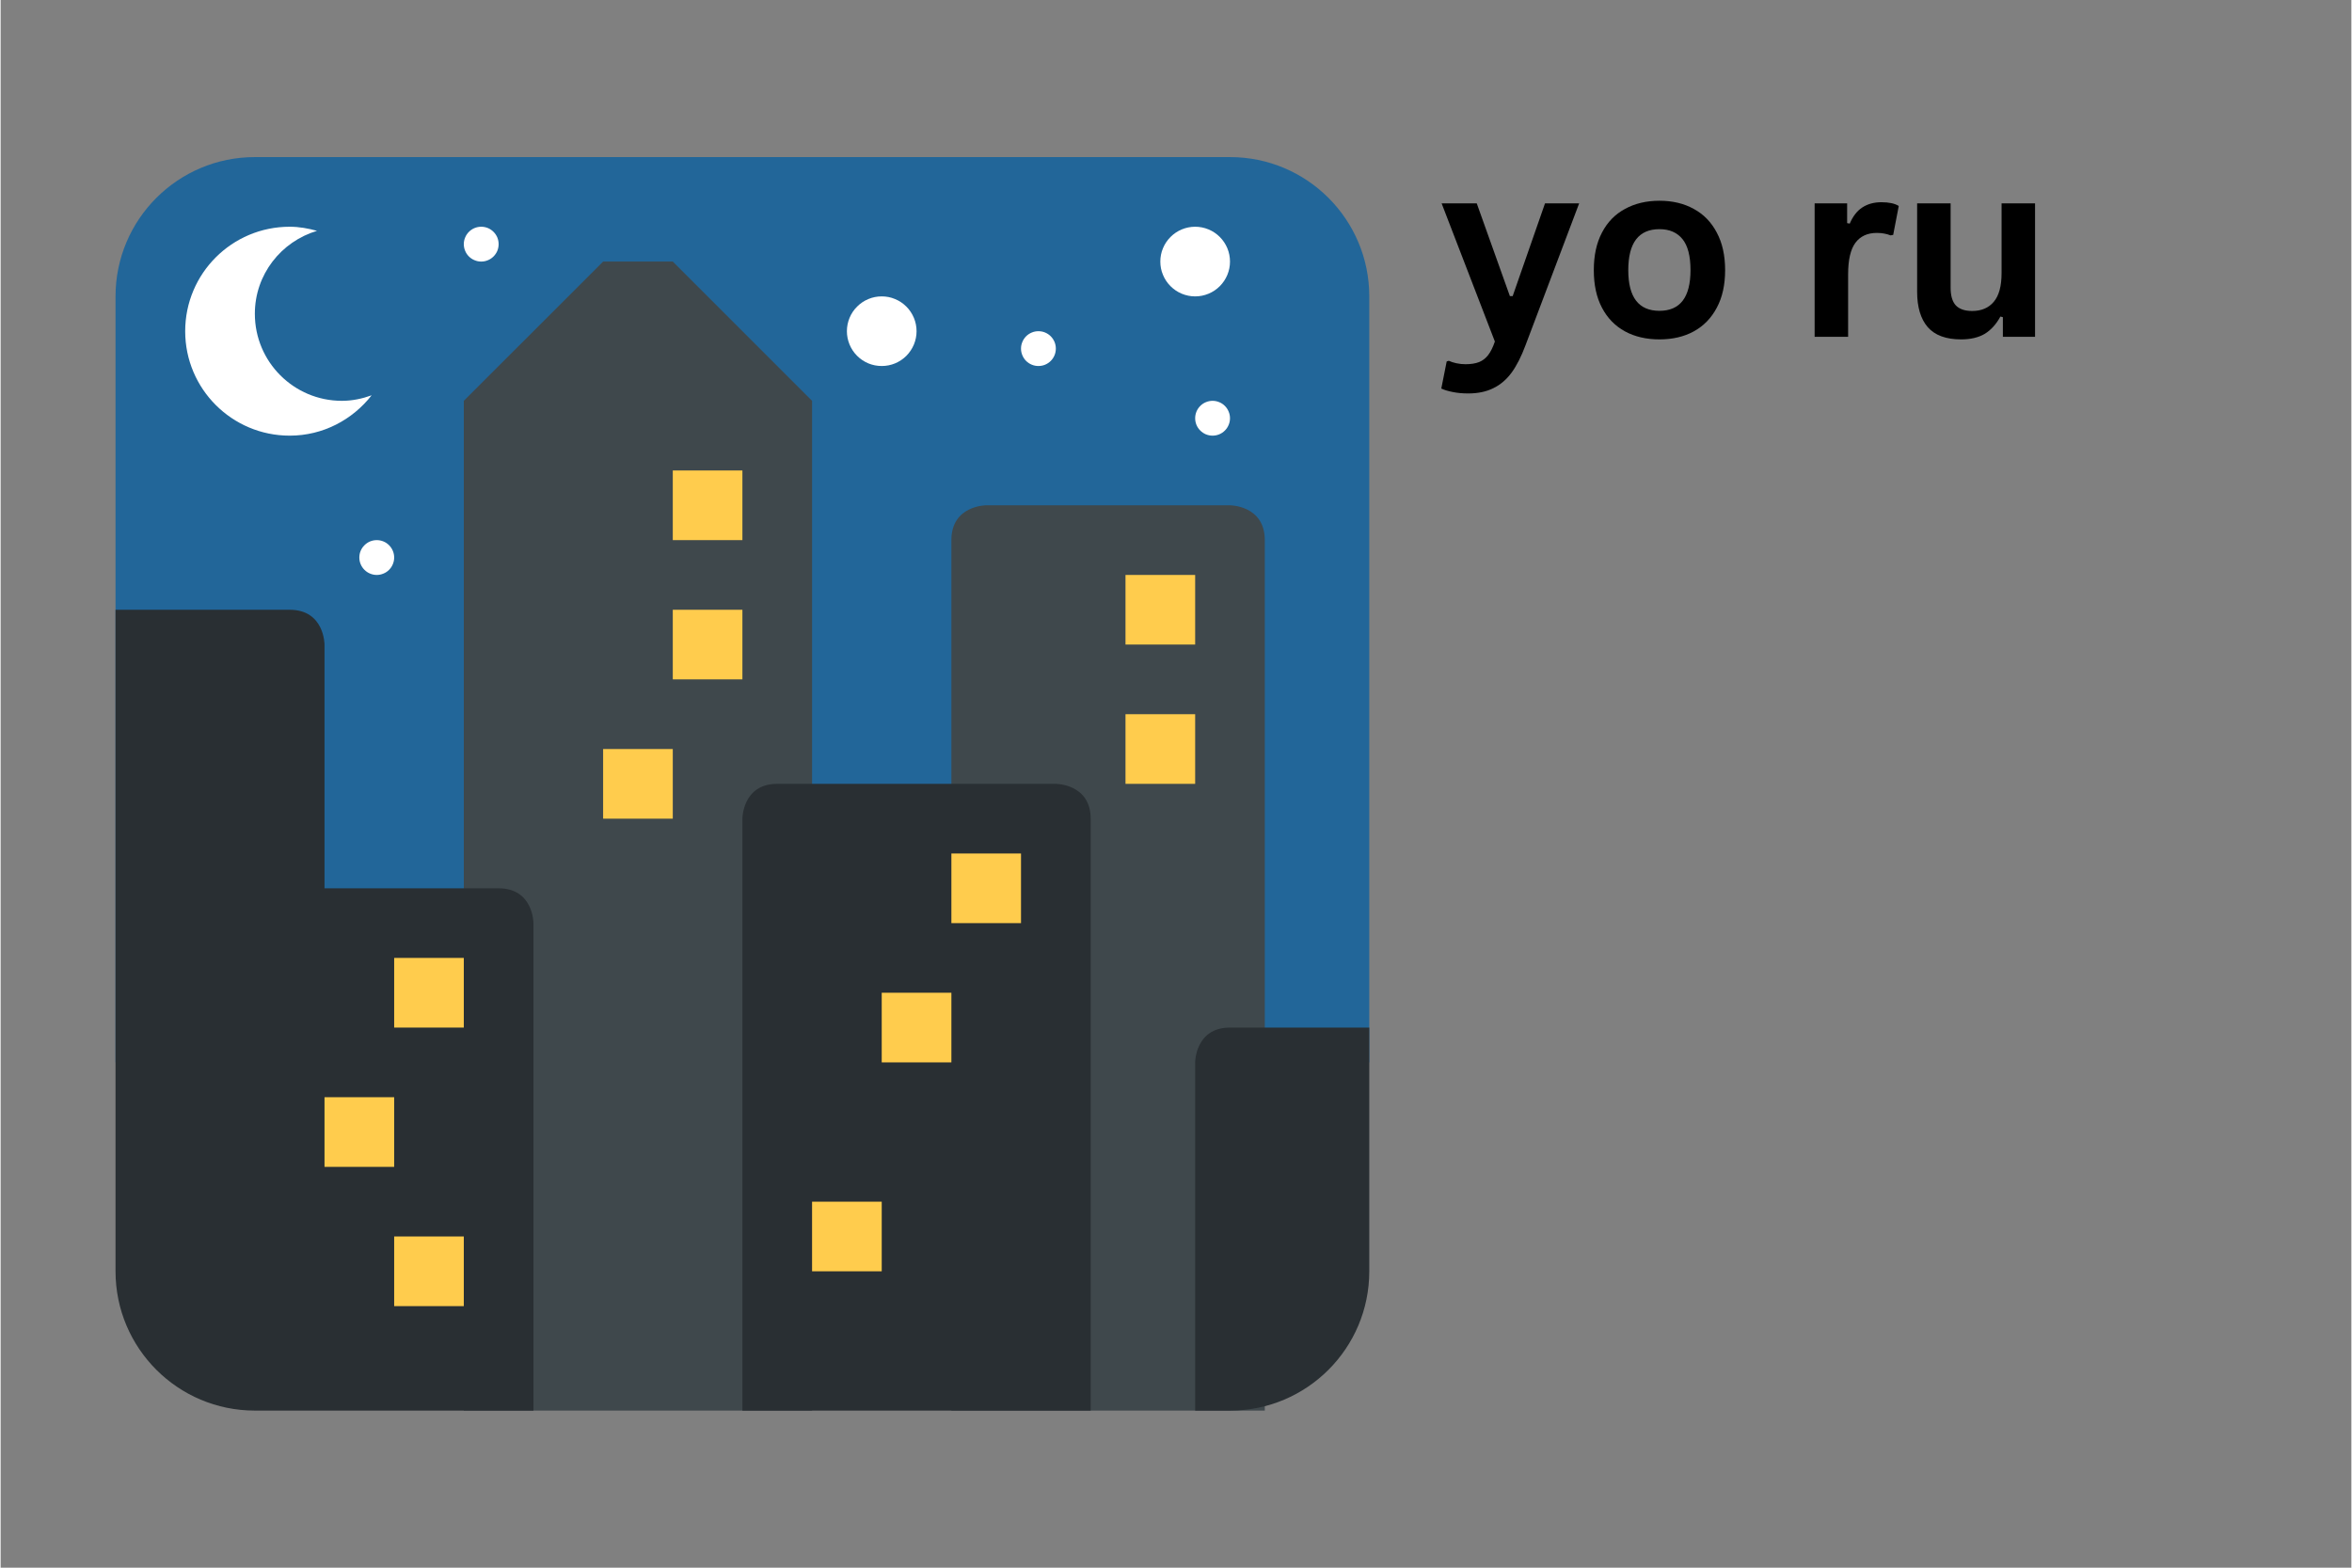 <svg xmlns="http://www.w3.org/2000/svg" xmlns:xlink="http://www.w3.org/1999/xlink" width="300" zoomAndPan="magnify" viewBox="0 0 224.88 150" height="200" preserveAspectRatio="xMidYMid meet" version="1.0"><rect x="0" y="0" width="224.88" height="150" fill="#808080" stroke="none"/><defs><g/><clipPath id="e365f4484f"><path d="M 10.992 15.031 L 130.93 15.031 L 130.93 102 L 10.992 102 Z M 10.992 15.031 " clip-rule="nonzero"/></clipPath><clipPath id="7330783e07"><path d="M 44 25 L 121 25 L 121 134.969 L 44 134.969 Z M 44 25 " clip-rule="nonzero"/></clipPath><clipPath id="874ccf035c"><path d="M 10.992 58 L 130.93 58 L 130.93 134.969 L 10.992 134.969 Z M 10.992 58 " clip-rule="nonzero"/></clipPath></defs><g clip-path="url(#e365f4484f)"><path fill="#226699" d="M 117.605 15.031 L 24.32 15.031 C 16.961 15.031 10.992 21 10.992 28.359 L 10.992 101.652 L 130.93 101.652 L 130.93 28.359 C 130.93 21 124.965 15.031 117.605 15.031 Z M 117.605 15.031 " fill-opacity="1" fill-rule="nonzero"/></g><g clip-path="url(#7330783e07)"><path fill="#3f484c" d="M 44.309 134.969 L 44.309 38.352 L 57.637 25.027 L 64.301 25.027 L 77.625 38.352 L 77.625 134.969 Z M 120.934 51.68 C 120.934 48.348 117.605 48.348 117.605 48.348 L 94.281 48.348 C 94.281 48.348 90.953 48.348 90.953 51.68 L 90.953 134.969 L 120.934 134.969 Z M 120.934 51.68 " fill-opacity="1" fill-rule="nonzero"/></g><g clip-path="url(#874ccf035c)"><path fill="#292f33" d="M 104.277 78.332 C 104.277 75 100.945 75 100.945 75 L 74.293 75 C 70.961 75 70.961 78.332 70.961 78.332 L 70.961 134.969 L 104.277 134.969 Z M 47.641 84.996 L 30.984 84.996 L 30.984 61.672 C 30.984 61.672 30.984 58.344 27.652 58.344 L 10.992 58.344 L 10.992 121.641 C 10.992 129 16.961 134.969 24.32 134.969 L 50.973 134.969 L 50.973 88.328 C 50.973 88.328 50.973 84.996 47.641 84.996 Z M 117.605 98.32 C 114.273 98.32 114.273 101.652 114.273 101.652 L 114.273 134.969 L 117.605 134.969 C 124.965 134.969 130.93 129 130.93 121.641 L 130.93 98.32 Z M 117.605 98.32 " fill-opacity="1" fill-rule="nonzero"/></g><path fill="#ffcc4d" d="M 37.648 118.309 L 44.309 118.309 L 44.309 124.973 L 37.648 124.973 Z M 37.648 91.656 L 44.309 91.656 L 44.309 98.32 L 37.648 98.32 Z M 30.984 104.984 L 37.648 104.984 L 37.648 111.648 L 30.984 111.648 Z M 64.301 45.016 L 70.961 45.016 L 70.961 51.68 L 64.301 51.68 Z M 64.301 58.344 L 70.961 58.344 L 70.961 65.004 L 64.301 65.004 Z M 57.637 71.668 L 64.301 71.668 L 64.301 78.332 L 57.637 78.332 Z M 90.953 81.664 L 97.613 81.664 L 97.613 88.328 L 90.953 88.328 Z M 84.289 94.988 L 90.953 94.988 L 90.953 101.652 L 84.289 101.652 Z M 77.625 114.98 L 84.289 114.98 L 84.289 121.641 L 77.625 121.641 Z M 107.609 55.012 L 114.273 55.012 L 114.273 61.672 L 107.609 61.672 Z M 107.609 68.336 L 114.273 68.336 L 114.273 75 L 107.609 75 Z M 107.609 68.336 " fill-opacity="1" fill-rule="nonzero"/><path fill="#ffffff" d="M 47.641 23.359 C 47.641 23.582 47.598 23.793 47.516 24 C 47.43 24.203 47.309 24.383 47.152 24.539 C 46.996 24.695 46.816 24.816 46.613 24.898 C 46.41 24.984 46.195 25.027 45.977 25.027 C 45.754 25.027 45.543 24.984 45.34 24.898 C 45.133 24.816 44.953 24.695 44.797 24.539 C 44.641 24.383 44.52 24.203 44.438 24 C 44.352 23.793 44.309 23.582 44.309 23.359 C 44.309 23.141 44.352 22.926 44.438 22.723 C 44.52 22.52 44.641 22.34 44.797 22.184 C 44.953 22.027 45.133 21.906 45.34 21.82 C 45.543 21.738 45.754 21.695 45.977 21.695 C 46.195 21.695 46.41 21.738 46.613 21.82 C 46.816 21.906 46.996 22.027 47.152 22.184 C 47.309 22.34 47.43 22.52 47.516 22.723 C 47.598 22.926 47.641 23.141 47.641 23.359 Z M 47.641 23.359 " fill-opacity="1" fill-rule="nonzero"/><path fill="#ffffff" d="M 37.648 53.344 C 37.648 53.566 37.605 53.777 37.52 53.98 C 37.434 54.188 37.316 54.367 37.16 54.523 C 37.004 54.68 36.824 54.801 36.617 54.883 C 36.414 54.969 36.203 55.012 35.98 55.012 C 35.762 55.012 35.547 54.969 35.344 54.883 C 35.141 54.801 34.961 54.68 34.805 54.523 C 34.648 54.367 34.527 54.188 34.441 53.98 C 34.355 53.777 34.316 53.566 34.316 53.344 C 34.316 53.125 34.355 52.91 34.441 52.707 C 34.527 52.504 34.648 52.324 34.805 52.168 C 34.961 52.012 35.141 51.891 35.344 51.805 C 35.547 51.723 35.762 51.68 35.98 51.68 C 36.203 51.68 36.414 51.723 36.617 51.805 C 36.824 51.891 37.004 52.012 37.16 52.168 C 37.316 52.324 37.434 52.504 37.52 52.707 C 37.605 52.91 37.648 53.125 37.648 53.344 Z M 37.648 53.344 " fill-opacity="1" fill-rule="nonzero"/><path fill="#ffffff" d="M 87.621 31.691 C 87.621 32.133 87.535 32.555 87.367 32.965 C 87.195 33.371 86.957 33.734 86.645 34.047 C 86.332 34.359 85.973 34.598 85.562 34.77 C 85.156 34.938 84.73 35.02 84.289 35.02 C 83.848 35.02 83.422 34.938 83.012 34.77 C 82.605 34.598 82.246 34.359 81.934 34.047 C 81.621 33.734 81.379 33.371 81.211 32.965 C 81.043 32.555 80.957 32.133 80.957 31.691 C 80.957 31.246 81.043 30.824 81.211 30.414 C 81.379 30.008 81.621 29.645 81.934 29.336 C 82.246 29.023 82.605 28.781 83.012 28.613 C 83.422 28.441 83.848 28.359 84.289 28.359 C 84.73 28.359 85.156 28.441 85.562 28.613 C 85.973 28.781 86.332 29.023 86.645 29.336 C 86.957 29.645 87.195 30.008 87.367 30.414 C 87.535 30.824 87.621 31.246 87.621 31.691 Z M 87.621 31.691 " fill-opacity="1" fill-rule="nonzero"/><path fill="#ffffff" d="M 100.945 33.355 C 100.945 33.578 100.902 33.789 100.82 33.992 C 100.734 34.195 100.613 34.379 100.457 34.535 C 100.301 34.691 100.121 34.809 99.918 34.895 C 99.715 34.98 99.5 35.02 99.281 35.02 C 99.059 35.02 98.848 34.98 98.645 34.895 C 98.438 34.809 98.258 34.691 98.102 34.535 C 97.945 34.379 97.824 34.195 97.742 33.992 C 97.656 33.789 97.613 33.578 97.613 33.355 C 97.613 33.133 97.656 32.922 97.742 32.719 C 97.824 32.516 97.945 32.332 98.102 32.176 C 98.258 32.02 98.438 31.902 98.645 31.816 C 98.848 31.73 99.059 31.691 99.281 31.691 C 99.5 31.691 99.715 31.73 99.918 31.816 C 100.121 31.902 100.301 32.02 100.457 32.176 C 100.613 32.332 100.734 32.516 100.82 32.719 C 100.902 32.922 100.945 33.133 100.945 33.355 Z M 100.945 33.355 " fill-opacity="1" fill-rule="nonzero"/><path fill="#ffffff" d="M 117.605 25.027 C 117.605 25.469 117.52 25.895 117.352 26.301 C 117.18 26.711 116.941 27.07 116.629 27.383 C 116.316 27.695 115.957 27.938 115.547 28.105 C 115.141 28.273 114.715 28.359 114.273 28.359 C 113.832 28.359 113.406 28.273 112.996 28.105 C 112.59 27.938 112.23 27.695 111.918 27.383 C 111.605 27.07 111.363 26.711 111.195 26.301 C 111.023 25.895 110.941 25.469 110.941 25.027 C 110.941 24.586 111.023 24.16 111.195 23.75 C 111.363 23.344 111.605 22.984 111.918 22.672 C 112.23 22.359 112.59 22.117 112.996 21.949 C 113.406 21.781 113.832 21.695 114.273 21.695 C 114.715 21.695 115.141 21.781 115.547 21.949 C 115.957 22.117 116.316 22.359 116.629 22.672 C 116.941 22.984 117.18 23.344 117.352 23.75 C 117.52 24.16 117.605 24.586 117.605 25.027 Z M 117.605 25.027 " fill-opacity="1" fill-rule="nonzero"/><path fill="#ffffff" d="M 117.605 40.02 C 117.605 40.238 117.562 40.453 117.477 40.656 C 117.391 40.859 117.273 41.039 117.117 41.195 C 116.961 41.352 116.781 41.473 116.574 41.559 C 116.371 41.641 116.16 41.684 115.938 41.684 C 115.719 41.684 115.504 41.641 115.301 41.559 C 115.098 41.473 114.918 41.352 114.762 41.195 C 114.605 41.039 114.484 40.859 114.398 40.656 C 114.316 40.453 114.273 40.238 114.273 40.02 C 114.273 39.797 114.316 39.586 114.398 39.383 C 114.484 39.176 114.605 38.996 114.762 38.84 C 114.918 38.684 115.098 38.562 115.301 38.48 C 115.504 38.395 115.719 38.352 115.938 38.352 C 116.16 38.352 116.371 38.395 116.574 38.48 C 116.781 38.562 116.961 38.684 117.117 38.84 C 117.273 38.996 117.391 39.176 117.477 39.383 C 117.562 39.586 117.605 39.797 117.605 40.02 Z M 117.605 40.02 " fill-opacity="1" fill-rule="nonzero"/><path fill="#ffffff" d="M 32.648 38.352 C 28.047 38.352 24.32 34.625 24.32 30.023 C 24.32 26.258 26.836 23.113 30.266 22.086 C 29.426 21.855 28.562 21.695 27.652 21.695 C 22.133 21.695 17.656 26.168 17.656 31.691 C 17.656 37.211 22.133 41.684 27.652 41.684 C 30.848 41.684 33.66 40.16 35.492 37.824 C 34.598 38.145 33.652 38.352 32.648 38.352 Z M 32.648 38.352 " fill-opacity="1" fill-rule="nonzero"/><g fill="#000000" fill-opacity="1"><g transform="translate(137.569, 32.224)"><g><path d="M 2.828 5.422 C 2.273 5.422 1.773 5.375 1.328 5.281 C 0.891 5.195 0.531 5.086 0.25 4.953 L 0.766 2.359 L 0.969 2.297 C 1.164 2.391 1.406 2.469 1.688 2.531 C 1.977 2.594 2.27 2.625 2.562 2.625 C 3.082 2.625 3.516 2.555 3.859 2.422 C 4.203 2.285 4.492 2.062 4.734 1.75 C 4.973 1.438 5.188 1.004 5.375 0.453 L 0.281 -12.766 L 3.641 -12.766 L 6.812 -3.891 L 7.078 -3.891 L 10.172 -12.766 L 13.438 -12.766 L 8.312 0.797 C 7.906 1.891 7.457 2.77 6.969 3.438 C 6.477 4.102 5.895 4.598 5.219 4.922 C 4.551 5.254 3.754 5.422 2.828 5.422 Z M 2.828 5.422 "/></g></g></g><g fill="#000000" fill-opacity="1"><g transform="translate(151.268, 32.224)"><g><path d="M 7.422 0.25 C 6.172 0.25 5.07 -0.004 4.125 -0.516 C 3.176 -1.035 2.441 -1.789 1.922 -2.781 C 1.398 -3.77 1.141 -4.969 1.141 -6.375 C 1.141 -7.781 1.398 -8.977 1.922 -9.969 C 2.441 -10.969 3.176 -11.723 4.125 -12.234 C 5.07 -12.754 6.172 -13.016 7.422 -13.016 C 8.672 -13.016 9.766 -12.754 10.703 -12.234 C 11.648 -11.723 12.383 -10.969 12.906 -9.969 C 13.438 -8.977 13.703 -7.781 13.703 -6.375 C 13.703 -4.969 13.438 -3.77 12.906 -2.781 C 12.383 -1.789 11.648 -1.035 10.703 -0.516 C 9.766 -0.004 8.672 0.25 7.422 0.25 Z M 7.422 -2.484 C 9.398 -2.484 10.391 -3.781 10.391 -6.375 C 10.391 -7.727 10.133 -8.719 9.625 -9.344 C 9.113 -9.977 8.379 -10.297 7.422 -10.297 C 5.43 -10.297 4.438 -8.988 4.438 -6.375 C 4.438 -3.781 5.43 -2.484 7.422 -2.484 Z M 7.422 -2.484 "/></g></g></g><g fill="#000000" fill-opacity="1"><g transform="translate(166.101, 32.224)"><g/></g></g><g fill="#000000" fill-opacity="1"><g transform="translate(171.69, 32.224)"><g><path d="M 1.844 0 L 1.844 -12.766 L 4.953 -12.766 L 4.953 -10.875 L 5.203 -10.828 C 5.504 -11.535 5.906 -12.051 6.406 -12.375 C 6.914 -12.707 7.523 -12.875 8.234 -12.875 C 8.961 -12.875 9.516 -12.754 9.891 -12.516 L 9.359 -9.75 L 9.109 -9.703 C 8.898 -9.785 8.695 -9.844 8.5 -9.875 C 8.312 -9.914 8.078 -9.938 7.797 -9.938 C 6.898 -9.938 6.219 -9.625 5.75 -9 C 5.281 -8.375 5.047 -7.363 5.047 -5.969 L 5.047 0 Z M 1.844 0 "/></g></g></g><g fill="#000000" fill-opacity="1"><g transform="translate(181.698, 32.224)"><g><path d="M 5.844 0.25 C 4.406 0.25 3.344 -0.141 2.656 -0.922 C 1.977 -1.711 1.641 -2.844 1.641 -4.312 L 1.641 -12.766 L 4.844 -12.766 L 4.844 -4.703 C 4.844 -3.93 5.008 -3.363 5.344 -3 C 5.688 -2.645 6.207 -2.469 6.906 -2.469 C 7.789 -2.469 8.477 -2.758 8.969 -3.344 C 9.469 -3.926 9.719 -4.844 9.719 -6.094 L 9.719 -12.766 L 12.922 -12.766 L 12.922 0 L 9.844 0 L 9.844 -1.875 L 9.609 -1.938 C 9.203 -1.195 8.703 -0.645 8.109 -0.281 C 7.516 0.07 6.758 0.25 5.844 0.25 Z M 5.844 0.25 "/></g></g></g></svg>